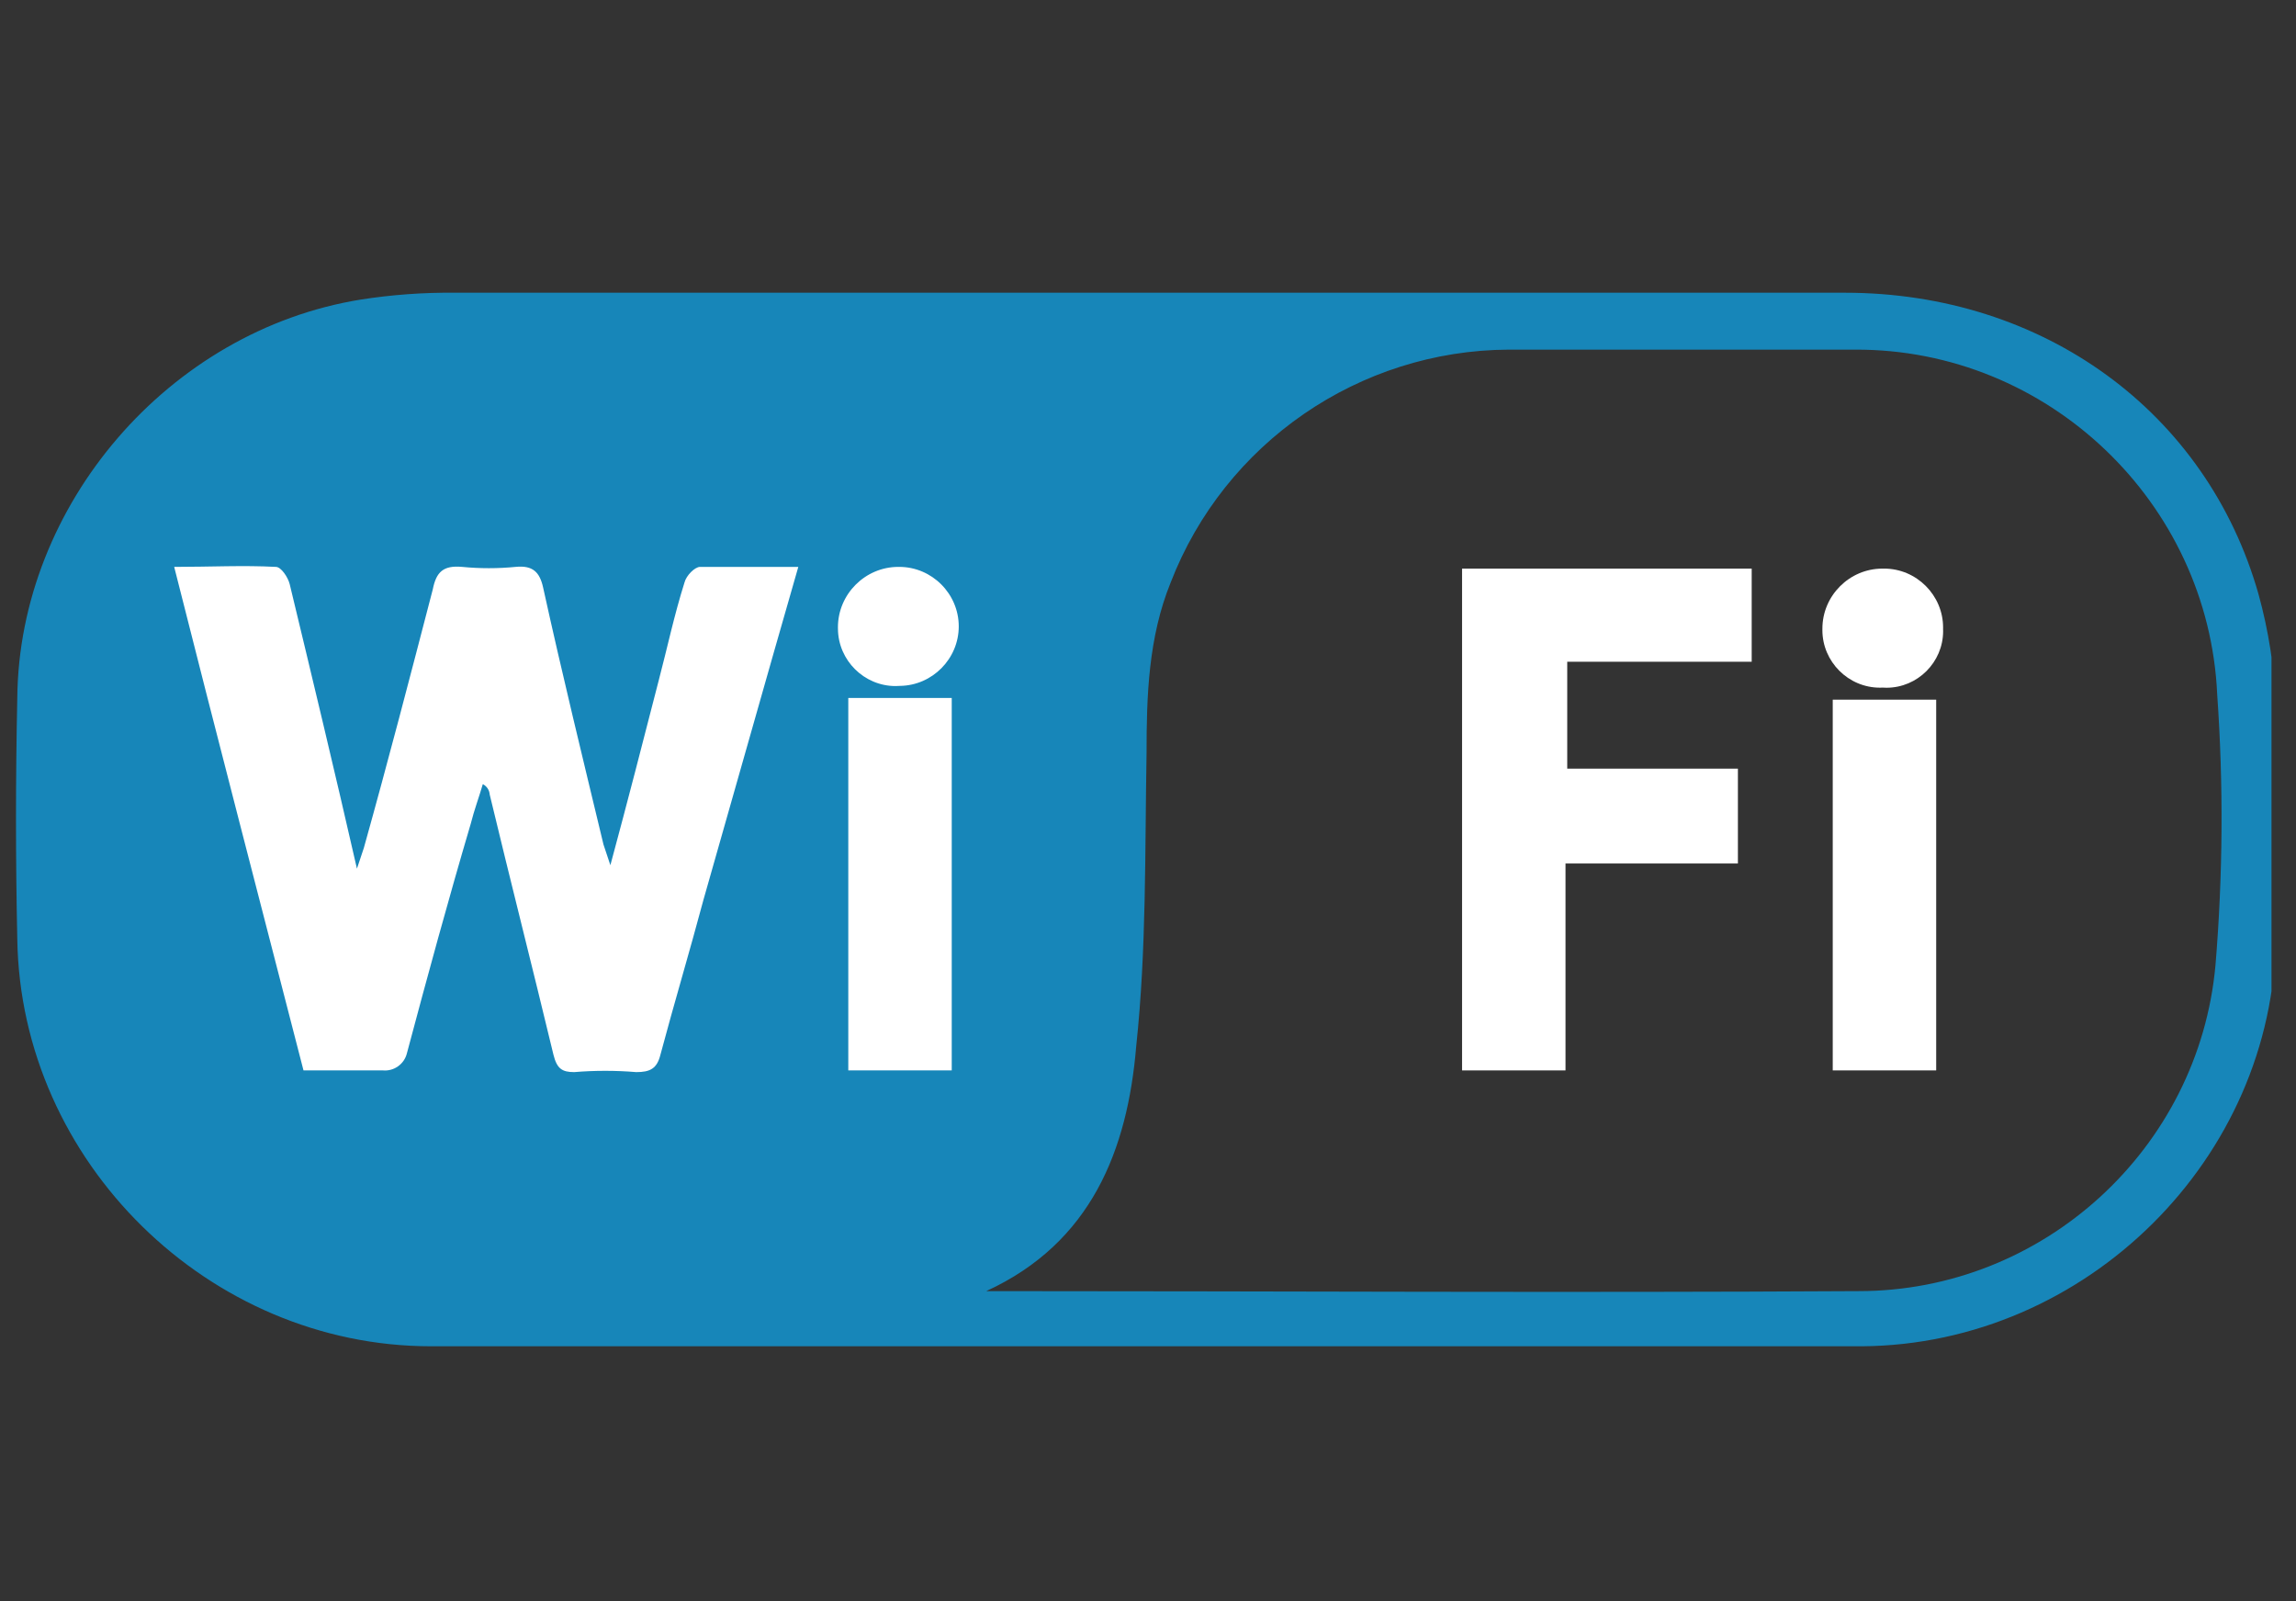 <?xml version="1.0" encoding="UTF-8" standalone="no"?><!DOCTYPE svg PUBLIC "-//W3C//DTD SVG 1.1//EN" "http://www.w3.org/Graphics/SVG/1.1/DTD/svg11.dtd"><svg width="100%" height="100%" viewBox="0 0 185 129" version="1.1" xmlns="http://www.w3.org/2000/svg" xmlns:xlink="http://www.w3.org/1999/xlink" xml:space="preserve" xmlns:serif="http://www.serif.com/" style="fill-rule:evenodd;clip-rule:evenodd;stroke-linejoin:round;stroke-miterlimit:2;"><rect x="0" y="0" width="185" height="129" fill="#333333" stroke="none"/><rect id="Plan-de-travail1" serif:id="Plan de travail1" x="0" y="0" width="184.995" height="128.667" style="fill:none;"/><g><clipPath id="_clip1"><rect id="wifi" x="0.01" y="-30.543" width="183.016" height="189.904"/></clipPath><g clip-path="url(#_clip1)"><g><rect x="11.535" y="39.143" width="74.459" height="48.899" style="fill:#fff;"/><path d="M92.245,23.583l56.4,0c15.976,0 29.173,9.586 33.341,24.311c0.8,2.901 1.266,5.884 1.388,8.891c0.14,6.251 0.14,12.502 0,18.614c-0.139,17.921 -15.281,32.924 -33.339,33.062l-115.301,0c-17.92,0 -33.062,-14.863 -33.341,-32.783c-0.139,-6.53 -0.139,-12.919 0,-19.449c0.14,-15.558 12.225,-29.59 27.645,-32.09c2.527,-0.397 5.083,-0.583 7.641,-0.556l55.566,0Zm-12.78,80.434c23.476,0 46.815,0.139 70.291,0c14.858,0.01 27.418,-11.458 28.756,-26.256c0.602,-7.256 0.649,-14.547 0.139,-21.81c-0.693,-15.494 -13.663,-27.846 -29.172,-27.783l-27.922,0c-12.044,0.056 -22.883,7.521 -27.228,18.754c-1.806,4.445 -1.945,9.168 -1.945,13.752c-0.139,7.918 0,15.837 -0.834,23.616c-0.695,8.336 -3.611,15.837 -12.085,19.727Zm-15.142,-58.346l-7.919,0c-0.416,0 -1.111,0.695 -1.249,1.251c-0.834,2.64 -1.39,5.279 -2.084,7.918c-1.251,4.862 -2.501,9.724 -3.89,14.864l-0.556,-1.667c-1.667,-6.946 -3.334,-13.752 -4.862,-20.699c-0.277,-1.25 -0.833,-1.806 -2.222,-1.667c-1.433,0.139 -2.875,0.139 -4.307,0c-1.528,-0.139 -2.083,0.417 -2.362,1.807c-1.805,6.945 -3.612,13.891 -5.556,20.837l-0.556,1.667c-1.806,-7.918 -3.611,-15.42 -5.418,-22.922c-0.138,-0.555 -0.694,-1.389 -1.111,-1.389c-2.64,-0.14 -5.279,0 -8.196,0c3.473,13.753 6.946,27.088 10.419,40.564l6.39,0c0.9,0.087 1.736,-0.509 1.945,-1.39c1.667,-6.251 3.334,-12.363 5.139,-18.475c0.279,-1.111 0.695,-2.223 0.973,-3.195c0.32,0.159 0.532,0.477 0.556,0.833c1.666,6.946 3.473,14.031 5.14,20.977c0.278,1.111 0.694,1.388 1.667,1.388c1.664,-0.138 3.337,-0.138 5.001,0c1.111,0 1.667,-0.277 1.945,-1.388c1.111,-4.168 2.362,-8.335 3.473,-12.503c2.5,-8.751 5,-17.641 7.64,-26.811Zm4.028,10.558l0,30.006l8.335,0l0,-30.006l-8.335,0Zm4.03,-10.558c-2.669,0 -4.865,2.196 -4.865,4.865c0,0.045 0.001,0.09 0.002,0.137c0.022,2.528 2.109,4.598 4.637,4.598c0.121,0 0.243,-0.005 0.364,-0.014c2.607,-0.034 4.732,-2.187 4.732,-4.793c0,-2.629 -2.162,-4.793 -4.793,-4.793l-0.077,0Z" style="fill:#1786b9;fill-rule:nonzero;"/><path d="M117.806,45.81l23.337,0l0,7.502l-14.863,0l0,8.612l13.752,0l0,7.642l-13.891,0l0,16.67l-8.335,0l0,-40.426Z" style="fill:#fff;fill-rule:nonzero;"/><rect x="147.673" y="56.368" width="8.335" height="29.867" style="fill:#fff;"/><path d="M151.701,55.396c-0.075,0.003 -0.151,0.005 -0.228,0.005c-2.542,0 -4.634,-2.092 -4.634,-4.635c0,-0.031 0,-0.062 0.001,-0.093l0,-0.031c0,-2.651 2.18,-4.832 4.831,-4.832l0.03,0c0.039,-0.001 0.078,-0.001 0.116,-0.001c2.605,0 4.748,2.143 4.748,4.747c0,0.039 -0.001,0.078 -0.002,0.117c0.003,0.058 0.004,0.116 0.004,0.174c0,2.501 -2.058,4.559 -4.559,4.559c-0.102,0 -0.204,-0.004 -0.307,-0.01Z" style="fill:#fff;fill-rule:nonzero;"/></g></g></g></svg>